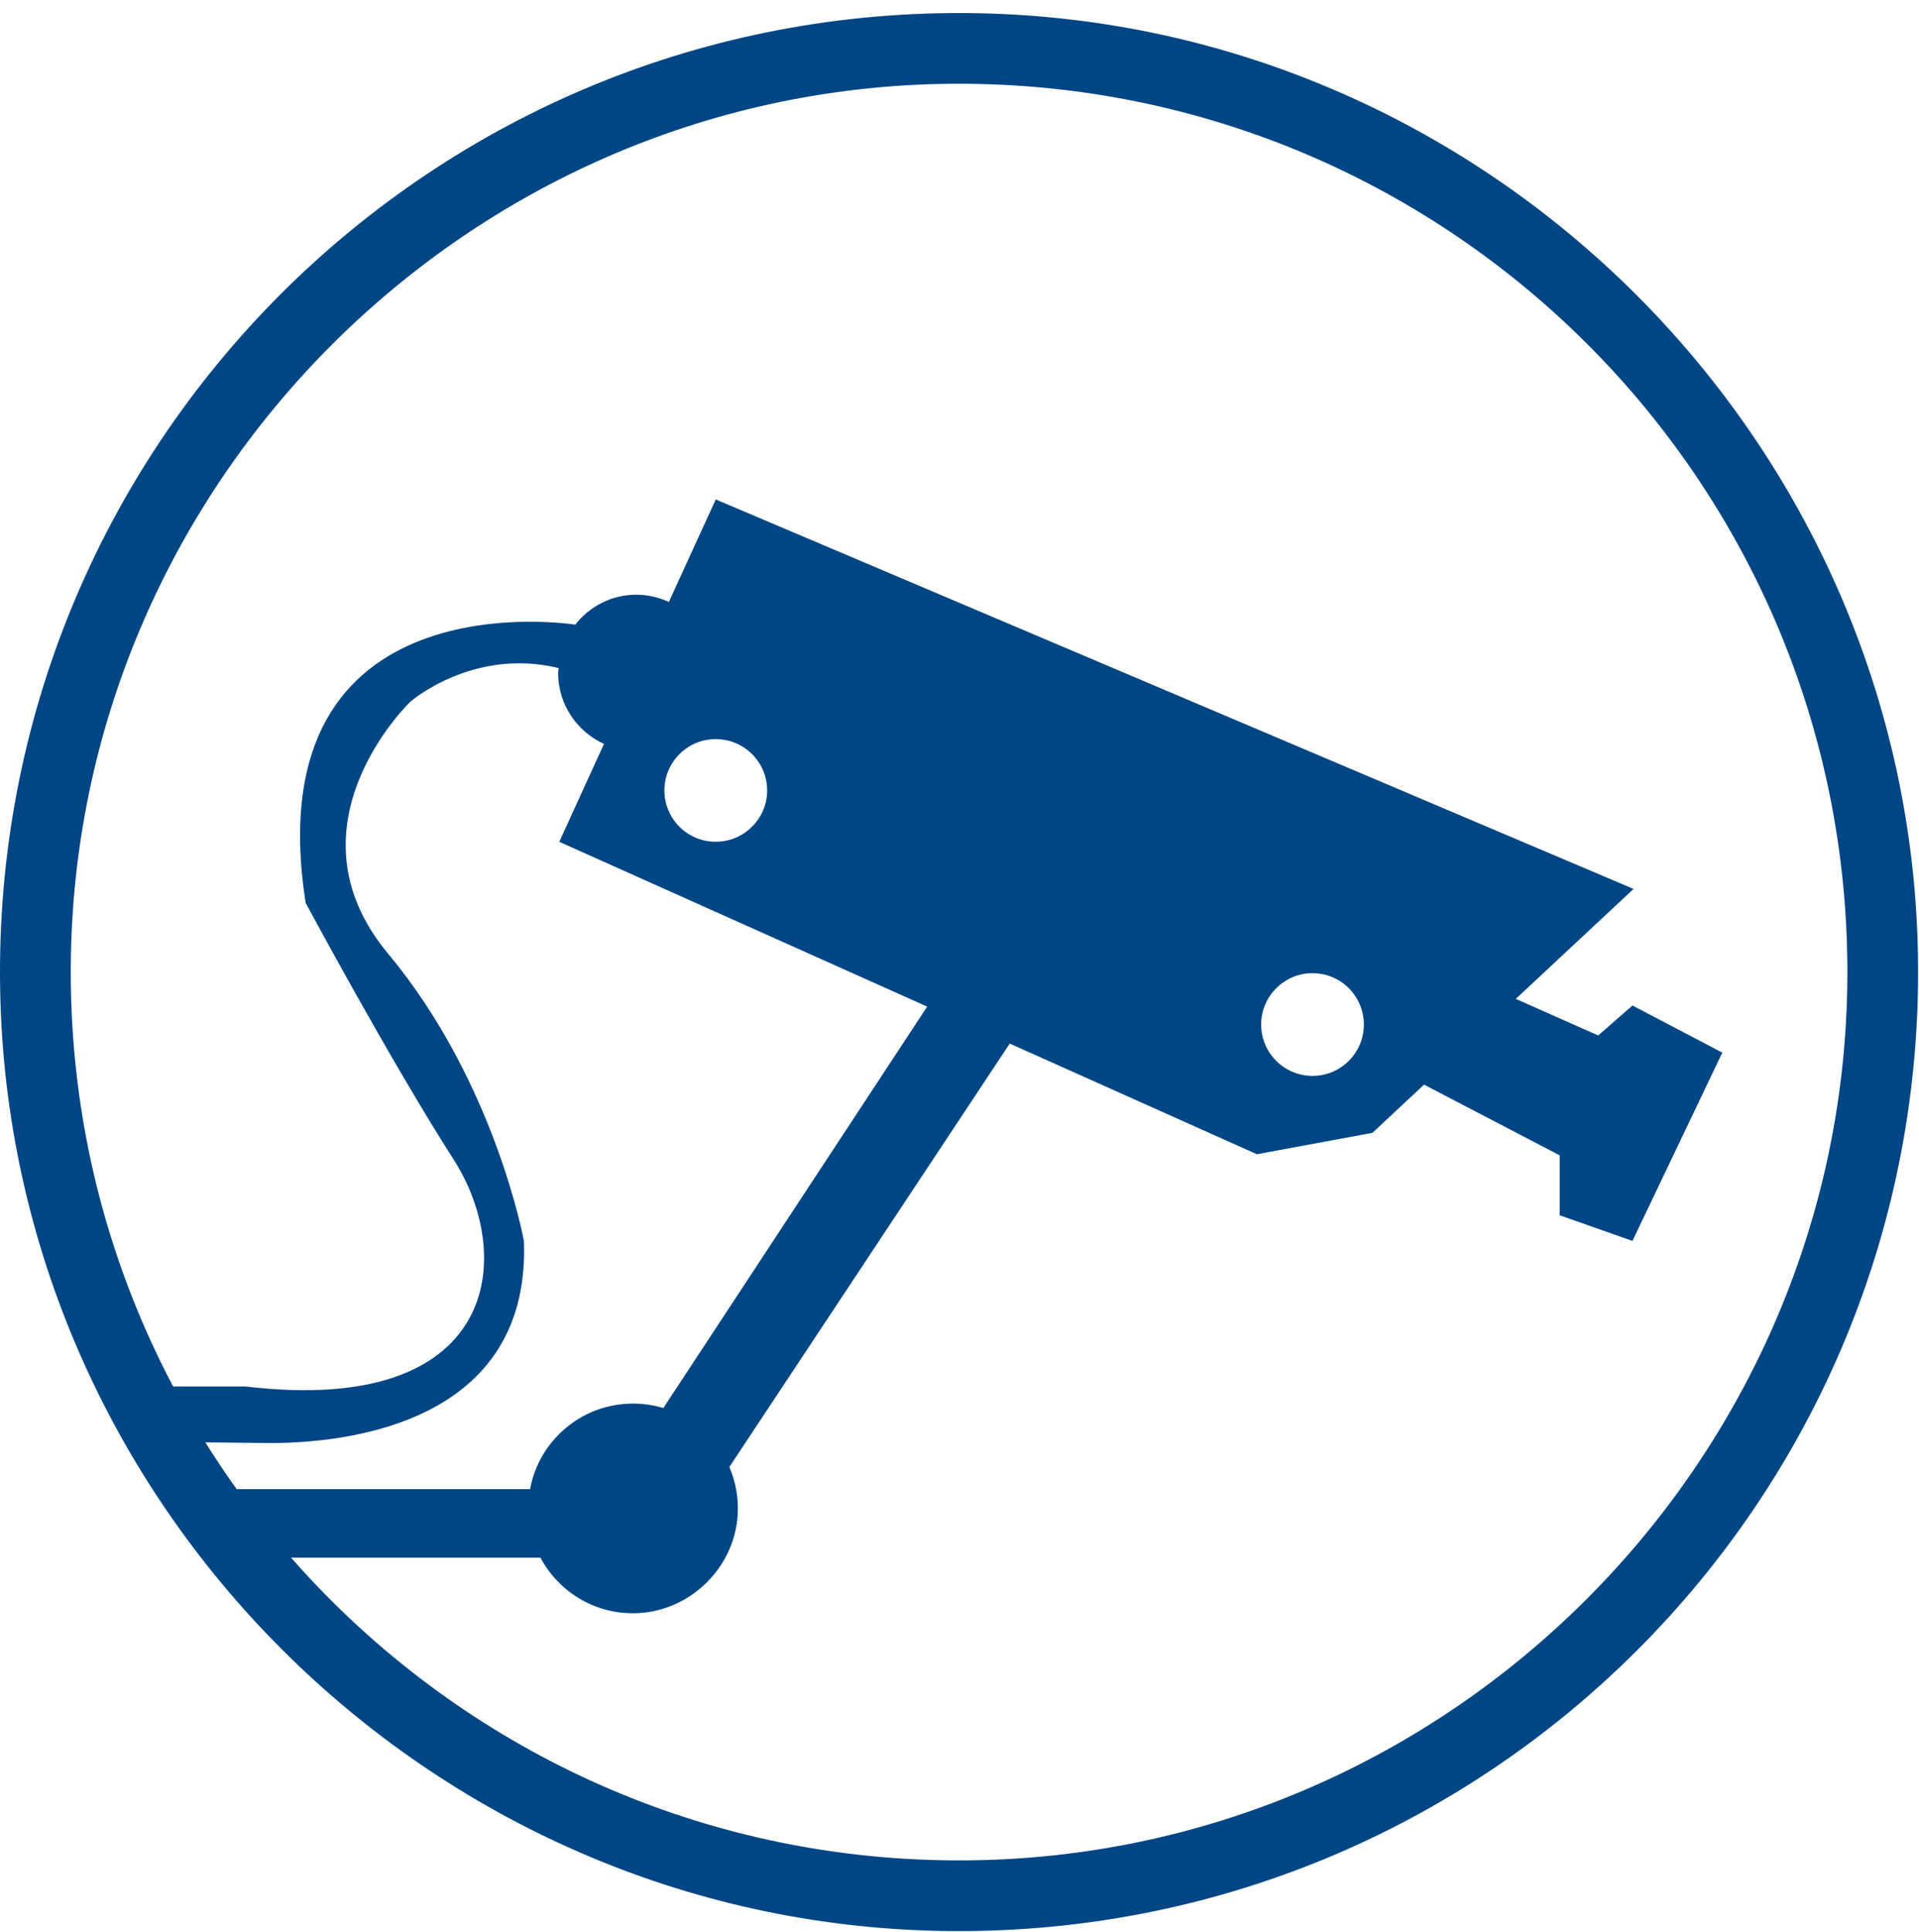 <?xml version="1.0" encoding="UTF-8"?>
<svg width="147px" height="148px" viewBox="0 0 147 148" version="1.1" xmlns="http://www.w3.org/2000/svg" xmlns:xlink="http://www.w3.org/1999/xlink">
    <!-- Generator: Sketch 46.2 (44496) - http://www.bohemiancoding.com/sketch -->
    <title>Icon/3</title>
    <desc>Created with Sketch.</desc>
    <defs></defs>
    <g id="Symbols" stroke="none" stroke-width="1" fill="none" fill-rule="evenodd">
        <g id="Icon/3" fill="#004685">
            <g id="Page-1">
                <path d="M74.757,142.502 C36.153,143.218 4.717,111.773 5.433,73.176 C6.106,36.796 35.795,7.104 72.172,6.428 C110.775,5.718 142.218,37.15 141.501,75.755 C140.822,112.141 111.14,141.828 74.757,142.502 M74.862,1.012 C33.183,0.24 -0.764,34.18 0.013,75.857 C0.743,115.136 32.794,147.189 72.072,147.919 C113.749,148.69 147.688,114.75 146.918,73.073 C146.193,33.796 114.138,1.741 74.862,1.012" id="Fill-1"></path>
                <path d="M101.166,82.37 C98.505,82.779 96.249,80.52 96.655,77.863 C96.908,76.206 98.264,74.85 99.918,74.598 C102.579,74.188 104.834,76.447 104.427,79.104 C104.175,80.762 102.825,82.117 101.166,82.37 L101.166,82.37 Z M55.446,64.434 C52.792,64.843 50.535,62.59 50.942,59.933 C51.195,58.27 52.548,56.92 54.205,56.667 C56.865,56.263 59.124,58.511 58.718,61.174 C58.459,62.83 57.106,64.18 55.446,64.434 L55.446,64.434 Z M125.05,77.026 L122.426,79.322 L116.114,76.519 L125.134,68.096 L54.829,38.26 L51.237,46.111 C50.478,45.762 49.641,45.556 48.746,45.556 C46.839,45.556 45.161,46.459 44.064,47.852 C44.05,47.846 19.476,43.924 23.413,69.163 C23.413,69.163 29.895,81.249 34.728,88.787 C39.566,96.331 38.165,108.508 18.822,106.212 L10.408,106.212 L11.893,111.087 L15.065,110.484 L20.216,110.538 C25.037,110.616 40.687,109.773 40.133,95.06 C40.133,95.06 37.925,82.889 29.73,73.056 C21.53,63.223 31.438,53.751 31.438,53.751 C31.438,53.751 36.228,49.575 42.793,51.178 C42.787,51.297 42.754,51.424 42.754,51.546 C42.754,53.973 44.2,56.046 46.267,56.986 L42.842,64.487 L71.024,77.11 L50.813,107.863 C50.071,107.641 49.294,107.52 48.493,107.52 C44.561,107.52 41.292,110.346 40.603,114.075 L17.508,114.075 L17.508,119.323 L41.398,119.323 C42.754,121.866 45.432,123.595 48.517,123.582 C52.684,123.571 56.247,120.221 56.506,116.063 C56.587,114.75 56.353,113.496 55.872,112.376 L77.348,79.942 L96.279,88.419 L105.133,86.781 L107.29,84.763 L109.086,83.088 L119.476,88.504 L119.476,93.095 L125.05,95.06 L131.933,80.635 L125.05,77.026 Z" id="Fill-4"></path>
            </g>
        </g>
    </g>
</svg>